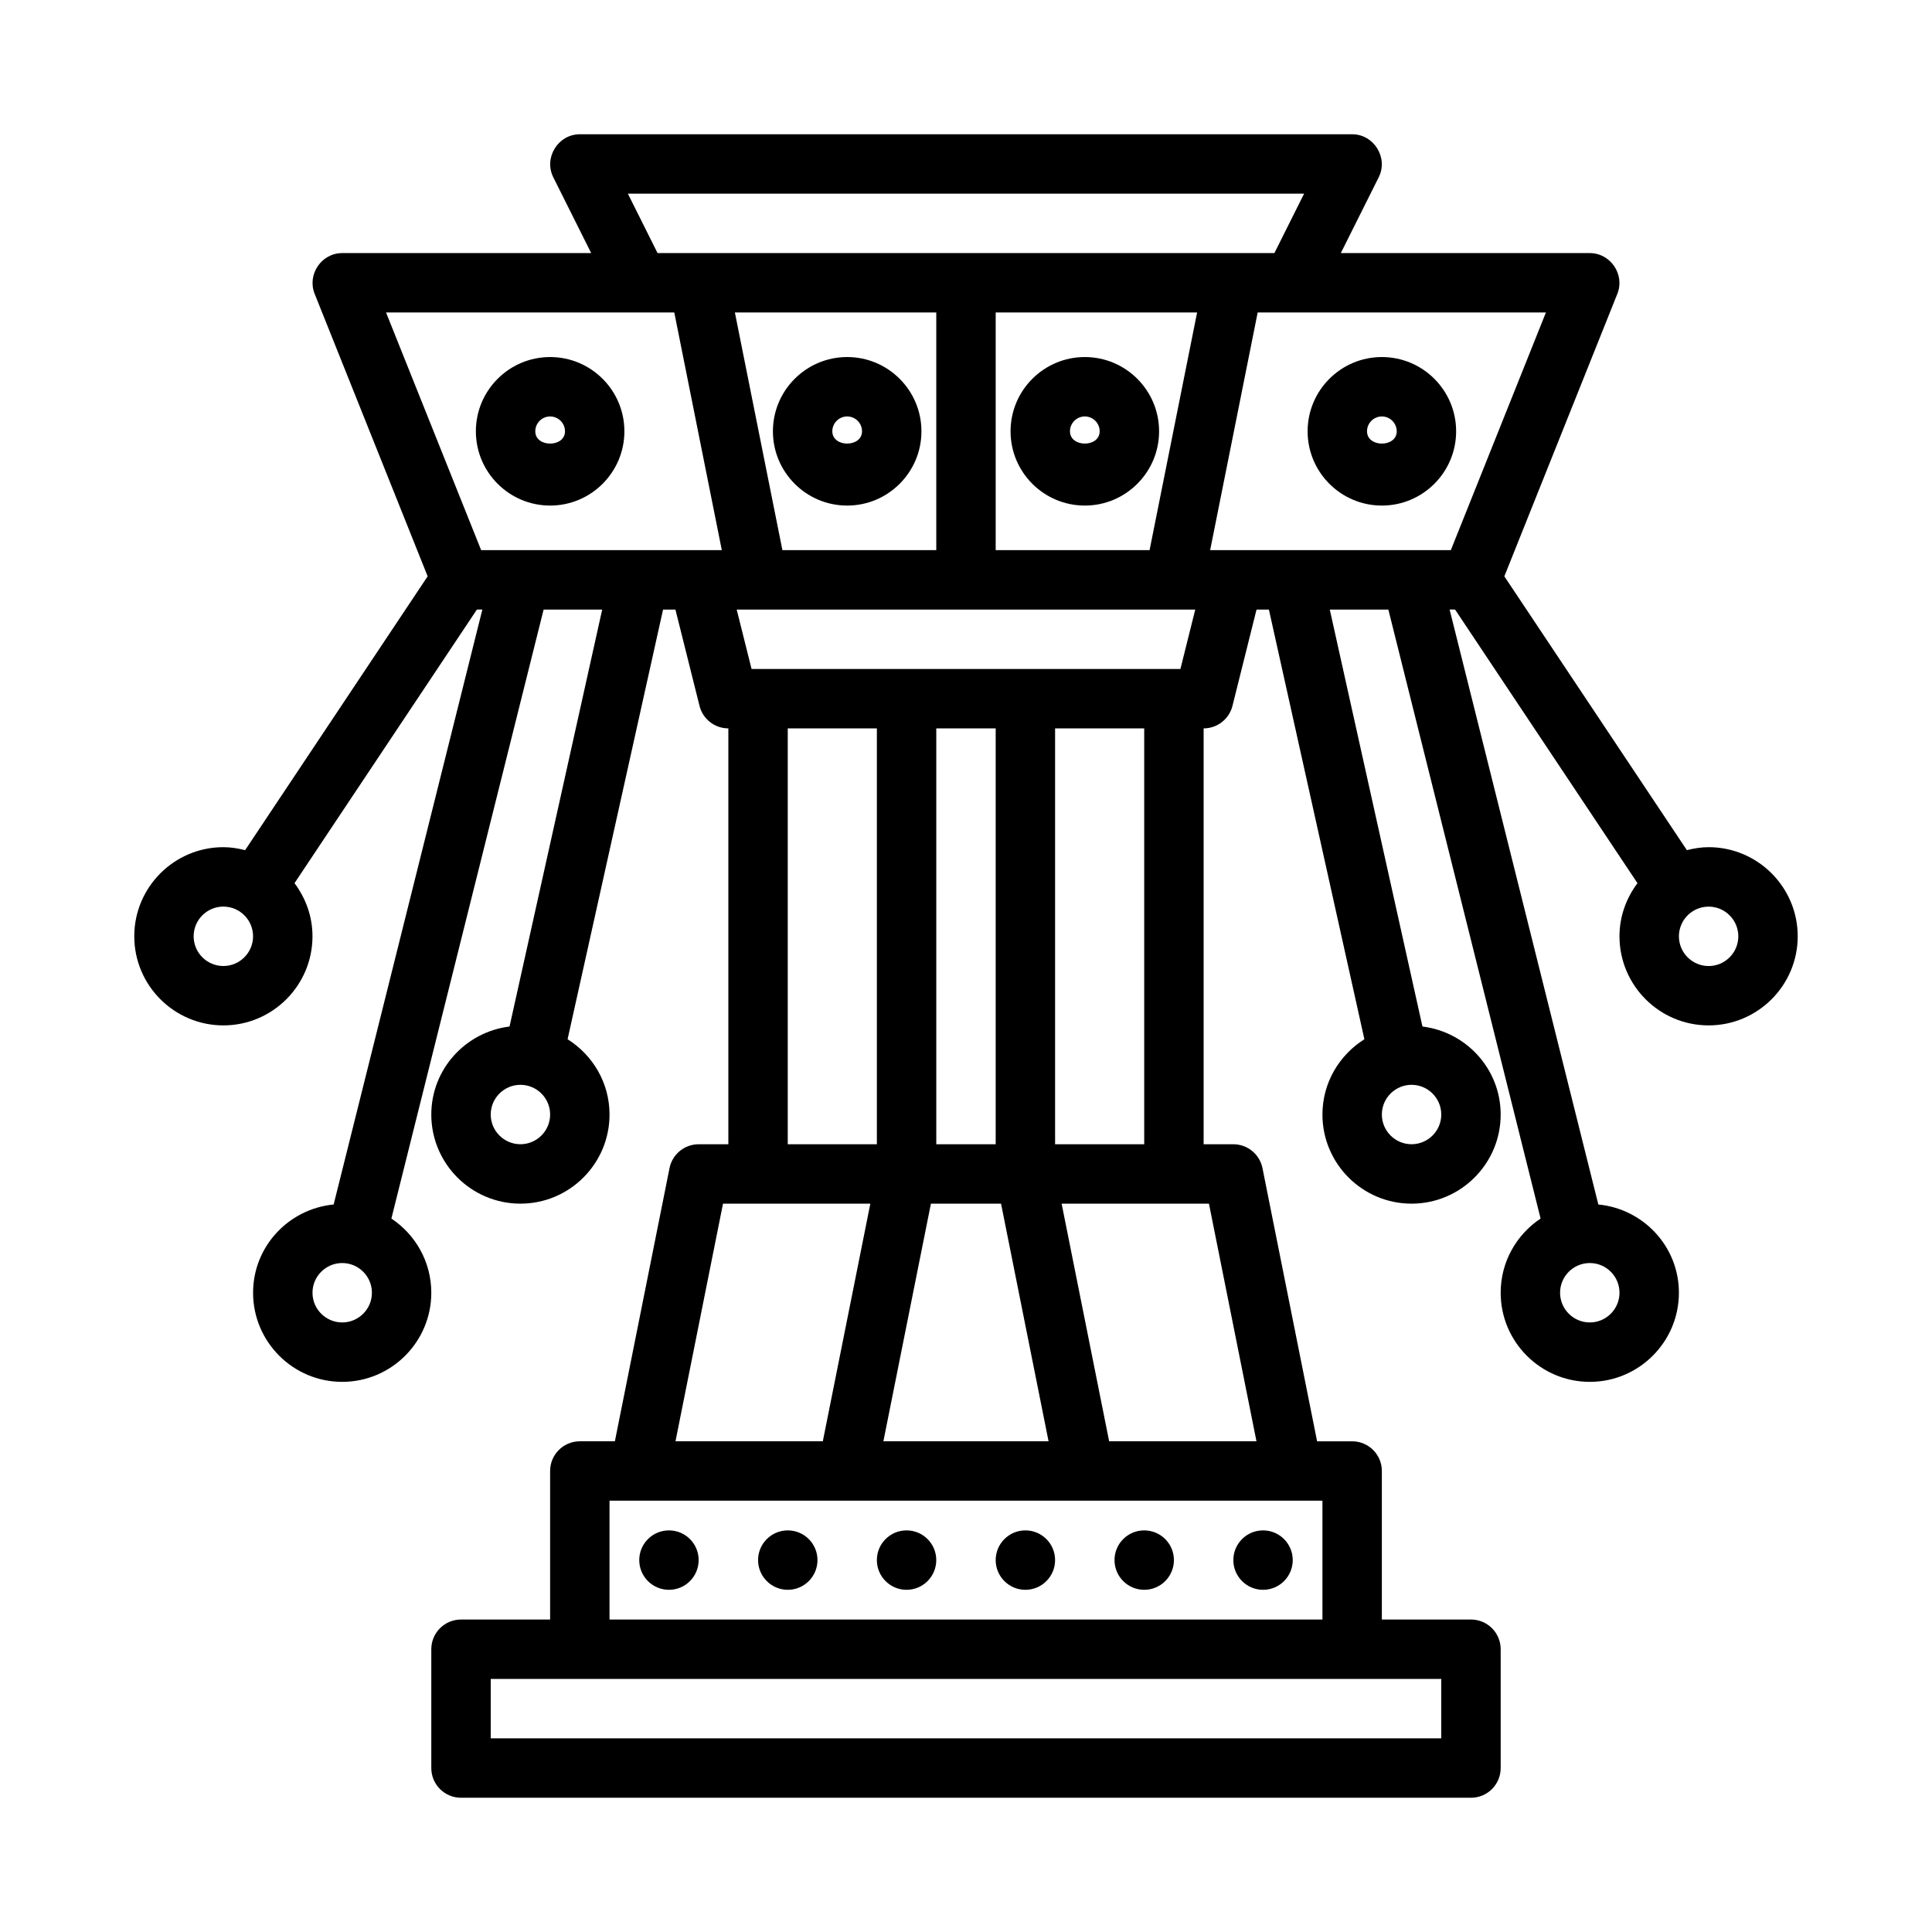 <?xml version="1.0" encoding="UTF-8"?>
<!-- Uploaded to: ICON Repo, www.svgrepo.com, Generator: ICON Repo Mixer Tools -->
<svg fill="#000000" width="800px" height="800px" version="1.1" viewBox="144 144 512 512" xmlns="http://www.w3.org/2000/svg">
 <g>
  <path d="m289.79 277.98c10.855 0 19.68-8.824 19.68-19.68s-8.824-19.68-19.68-19.68c-10.855 0-19.68 8.824-19.68 19.68s8.824 19.68 19.68 19.68zm0-23.613c2.168 0 3.938 1.77 3.938 3.938 0 4.336-7.871 4.336-7.871 0 0-2.172 1.766-3.938 3.934-3.938z"/>
  <path d="m510.21 277.98c10.855 0 19.68-8.824 19.68-19.68s-8.824-19.68-19.68-19.68-19.68 8.824-19.68 19.68 8.824 19.68 19.68 19.68zm0-23.613c2.168 0 3.938 1.77 3.938 3.938 0 4.336-7.871 4.336-7.871 0-0.004-2.172 1.766-3.938 3.934-3.938z"/>
  <path d="m368.51 238.62c-10.855 0-19.68 8.824-19.68 19.68s8.824 19.68 19.68 19.68 19.68-8.824 19.68-19.68-8.824-19.68-19.68-19.68zm-3.938 19.68c0-2.168 1.77-3.938 3.938-3.938 2.168 0.004 3.934 1.77 3.934 3.938 0 4.336-7.871 4.336-7.871 0z"/>
  <path d="m431.49 238.62c-10.855 0-19.68 8.824-19.68 19.68-0.004 10.855 8.824 19.68 19.68 19.68s19.68-8.824 19.68-19.68-8.824-19.68-19.68-19.68zm-3.938 19.68c0-2.168 1.77-3.938 3.938-3.938 2.168 0.004 3.934 1.77 3.934 3.938 0 4.336-7.871 4.336-7.871 0z"/>
  <path d="m329.15 557.44c0 4.348-3.523 7.875-7.871 7.875s-7.871-3.527-7.871-7.875 3.523-7.871 7.871-7.871 7.871 3.523 7.871 7.871"/>
  <path d="m360.64 557.44c0 4.348-3.523 7.875-7.871 7.875s-7.871-3.527-7.871-7.875 3.523-7.871 7.871-7.871 7.871 3.523 7.871 7.871"/>
  <path d="m392.12 557.44c0 4.348-3.523 7.875-7.871 7.875s-7.871-3.527-7.871-7.875 3.523-7.871 7.871-7.871 7.871 3.523 7.871 7.871"/>
  <path d="m423.61 557.44c0 4.348-3.523 7.875-7.871 7.875-4.348 0-7.871-3.527-7.871-7.875s3.523-7.871 7.871-7.871c4.348 0 7.871 3.523 7.871 7.871"/>
  <path d="m455.1 557.44c0 4.348-3.523 7.875-7.871 7.875-4.348 0-7.871-3.527-7.871-7.875s3.523-7.871 7.871-7.871c4.348 0 7.871 3.523 7.871 7.871"/>
  <path d="m486.59 557.44c0 4.348-3.523 7.875-7.871 7.875s-7.871-3.527-7.871-7.875 3.523-7.871 7.871-7.871 7.871 3.523 7.871 7.871"/>
  <path d="m596.8 368.51c-1.996 0-3.906 0.324-5.758 0.793l-48.375-72.57s29.809-74.523 29.949-74.871c2.047-5.121-1.816-10.793-7.305-10.793h-65.98s10.012-20.02 10.047-20.094c2.59-5.184-1.293-11.395-7.043-11.395h-204.67c-5.773 0-9.621 6.223-7.043 11.391l10.047 20.098h-65.98c-5.504 0-9.352 5.68-7.305 10.793l29.949 74.871-48.375 72.57c-1.855-0.469-3.762-0.793-5.758-0.793-13.023 0-23.617 10.594-23.617 23.613 0 13.023 10.594 23.617 23.617 23.617 13.02 0 23.613-10.594 23.613-23.617 0-5.293-1.812-10.133-4.766-14.074l48.34-72.516h1.445l-39.41 157.67c-11.949 1.16-21.352 11.141-21.352 23.387 0 13.023 10.594 23.617 23.617 23.617 13.02 0 23.613-10.594 23.613-23.617 0-8.203-4.211-15.426-10.578-19.66l40.344-161.39h15.523l-24.555 110.5c-11.652 1.438-20.734 11.289-20.734 23.324 0 13.02 10.594 23.617 23.617 23.617 13.023 0 23.617-10.594 23.617-23.617 0-8.422-4.465-15.773-11.117-19.953l25.305-113.87h3.277l6.383 25.523c0.875 3.504 4.027 5.965 7.641 5.965v110.21h-7.871c-3.75 0-6.981 2.652-7.719 6.328l-14.48 72.391h-9.289c-4.352 0-7.875 3.523-7.875 7.875v39.359h-23.613c-4.352 0-7.875 3.519-7.875 7.871v31.488c0 4.352 3.523 7.871 7.875 7.871h267.65c4.352 0 7.871-3.519 7.871-7.871v-31.488c0-4.352-3.519-7.871-7.871-7.871h-23.617v-39.359c0-4.352-3.519-7.871-7.871-7.871h-9.289l-14.477-72.395c-0.742-3.676-3.973-6.328-7.723-6.328h-7.871v-110.21c3.613 0 6.766-2.461 7.641-5.965l6.379-25.523h3.277l25.305 113.87c-6.652 4.18-11.117 11.531-11.117 19.953 0 13.023 10.594 23.617 23.617 23.617s23.617-10.594 23.617-23.617c0-12.035-9.082-21.883-20.73-23.324l-24.559-110.5h15.523l40.344 161.39c-6.367 4.234-10.578 11.457-10.578 19.66 0 13.023 10.594 23.617 23.617 23.617s23.617-10.594 23.617-23.617c0-12.246-9.402-22.227-21.352-23.387l-39.414-157.67h1.445l48.34 72.516c-2.953 3.941-4.766 8.781-4.766 14.074 0 13.023 10.594 23.617 23.617 23.617 13.023 0 23.617-10.594 23.617-23.617-0.004-13.02-10.598-23.613-23.617-23.613zm-362.11 125.95c-4.336 0-7.875-3.527-7.875-7.871s3.539-7.871 7.875-7.871 7.871 3.527 7.871 7.871-3.535 7.871-7.871 7.871zm47.23-47.23c-4.336 0-7.871-3.527-7.871-7.871s3.535-7.871 7.871-7.871c4.336 0 7.871 3.527 7.871 7.871s-3.535 7.871-7.871 7.871zm244.03-7.871c0 4.344-3.535 7.871-7.871 7.871s-7.871-3.527-7.871-7.871 3.535-7.871 7.871-7.871 7.871 3.527 7.871 7.871zm47.234 47.23c0 4.344-3.535 7.871-7.871 7.871s-7.875-3.527-7.875-7.871 3.535-7.871 7.871-7.871c4.34 0 7.875 3.527 7.875 7.871zm-44.695-196.8h-63.785l12.594-62.977h76.387zm-120.62 0v-62.977h53.375l-12.594 62.977zm-56.523 0-12.594-62.977h53.371v62.977zm-40.953-94.465h179.21l-7.871 15.742-163.47 0.004zm12.301 31.488 12.594 62.977h-63.781l-25.199-62.977zm-119.5 173.19c-4.336 0-7.875-3.531-7.875-7.875s3.539-7.871 7.875-7.871c4.336 0 7.871 3.527 7.871 7.871s-3.535 7.875-7.871 7.875zm149.57-62.977h23.617v110.21h-23.617zm55.105 0v110.21h-15.742v-110.21zm-17.164 125.95h18.582l12.594 62.977h-43.773zm-55.098 0h39.043l-12.594 62.977h-39.043zm190.34 141.7h-251.9v-15.742h228.29l23.613-0.004zm-31.488-31.488h-188.93v-31.488h188.93zm-17.48-47.234h-39.043l-12.594-62.977 29.758 0.004h9.285zm-29.75-78.719h-23.617v-110.21h23.617zm9.594-125.95h-113.65l-3.938-15.742h121.52zm139.98 78.723c-4.336 0-7.871-3.527-7.871-7.871s3.535-7.871 7.871-7.871c4.336 0 7.871 3.527 7.871 7.871 0 4.34-3.535 7.871-7.871 7.871z"/>
 </g>
</svg>